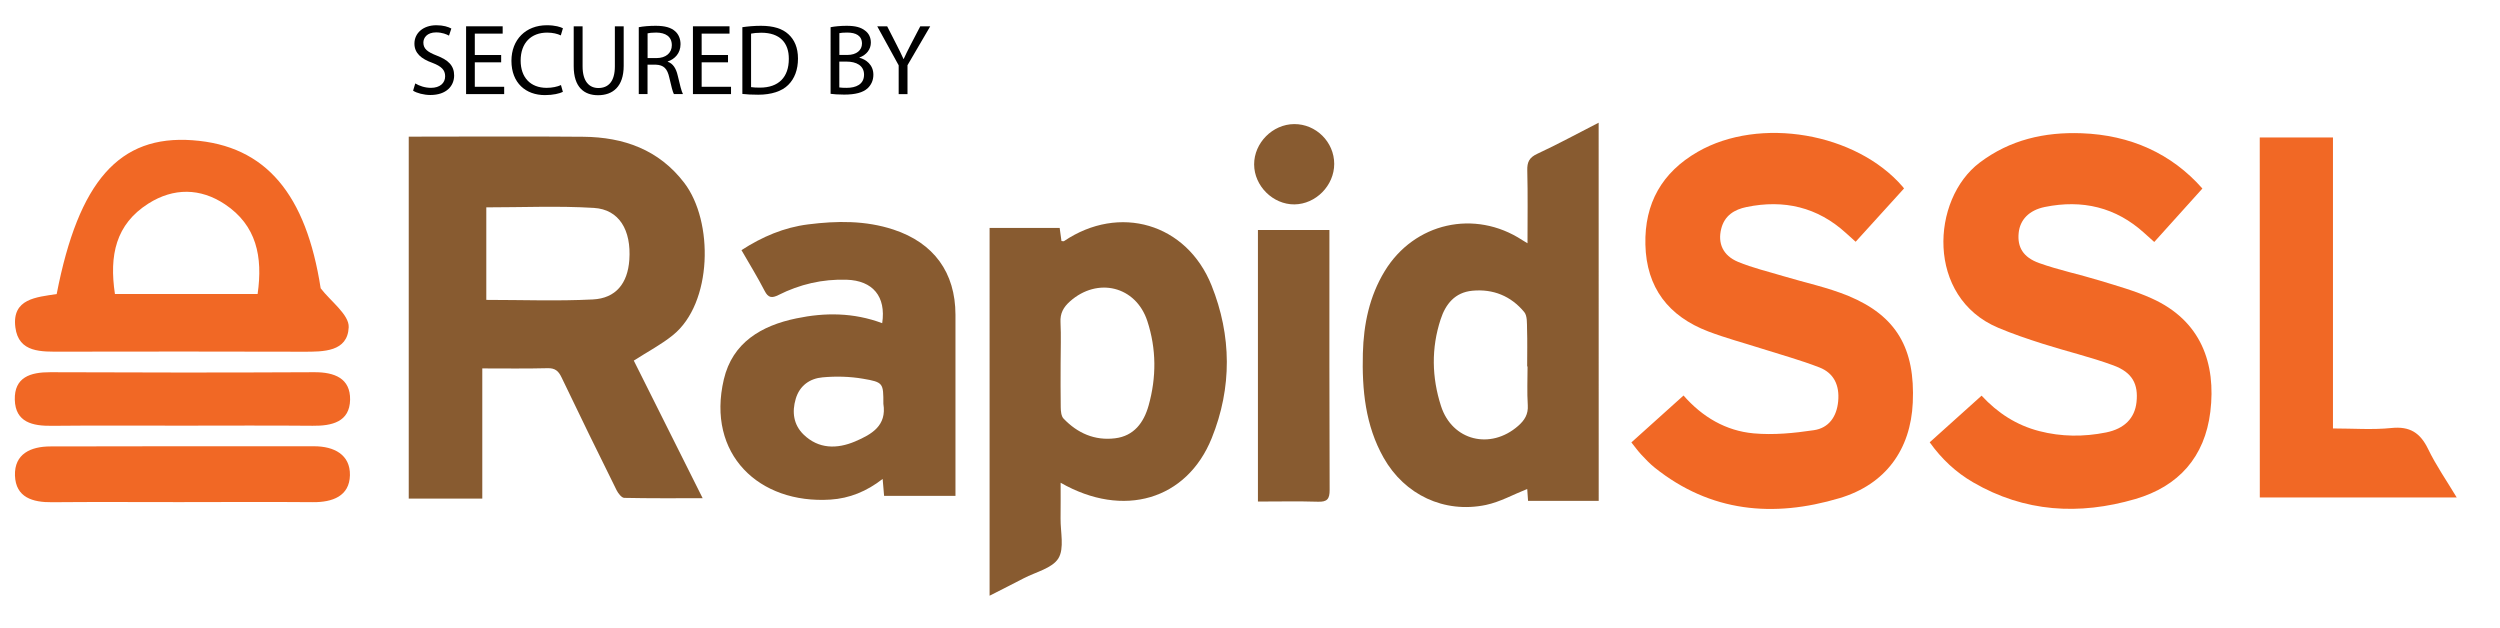 <?xml version="1.0" encoding="utf-8"?>
<!-- Generator: Adobe Illustrator 26.0.2, SVG Export Plug-In . SVG Version: 6.00 Build 0)  -->
<svg version="1.1" id="Layer_1" xmlns="http://www.w3.org/2000/svg" xmlns:xlink="http://www.w3.org/1999/xlink" x="0px" y="0px"
	 viewBox="0 0 447.66 112.5" style="enable-background:new 0 0 447.66 112.5;" xml:space="preserve">
<style type="text/css">
	.st0{fill:#885B30;}
	.st1{fill:#F16825;}
</style>
<g>
	<g>
		<g id="hKiUsJ.tif">
			<g>
				<path class="st0" d="M73.19,24.47c10.43,0,20.87-0.08,31.3,0.02c7.18,0.07,13.48,2.3,18.02,8.23c5.32,6.94,5.07,21.56-2,27.28
					c-2.07,1.68-4.48,2.94-7.02,4.57c3.97,7.94,8.07,16.14,12.33,24.64c-4.88,0-9.46,0.04-14.04-0.06
					c-0.47-0.01-1.09-0.81-1.37-1.37c-3.33-6.72-6.63-13.45-9.86-20.21c-0.55-1.15-1.16-1.68-2.52-1.64
					c-3.82,0.1-7.64,0.04-11.67,0.04c0,7.73,0,15.33,0,23.31c-4.52,0-8.84,0-13.17,0C73.19,67.68,73.19,46.08,73.19,24.47z
					 M87.08,37.13c0,5.64,0,11.07,0,16.57c6.44,0,12.77,0.24,19.08-0.08c4.14-0.21,6.24-2.9,6.53-7.09c0.37-5.33-1.82-9.02-6.33-9.3
					C99.99,36.84,93.59,37.13,87.08,37.13z"/>
				<path class="st1" d="M340.94,33.75c-2.9,3.2-5.73,6.32-8.66,9.54c-0.78-0.7-1.25-1.12-1.72-1.55
					c-5.12-4.67-11.13-6.05-17.82-4.67c-2.16,0.44-3.94,1.52-4.53,3.89c-0.65,2.58,0.28,4.79,3.01,5.93
					c2.6,1.08,5.38,1.73,8.09,2.55c3.91,1.18,7.95,2.01,11.7,3.56c8.59,3.57,11.94,9.41,11.5,19.09
					c-0.38,8.4-4.85,14.64-13.12,17.11c-11.82,3.53-23.1,2.53-33.1-5.47c-0.87-0.7-1.65-1.52-2.41-2.34
					c-0.58-0.62-1.08-1.32-1.76-2.17c3.1-2.79,6.17-5.55,9.34-8.4c3.36,3.84,7.57,6.33,12.57,6.78c3.55,0.32,7.22-0.04,10.77-0.57
					c2.66-0.39,4.09-2.4,4.35-5.17c0.27-2.84-0.74-5.05-3.36-6.07c-3.43-1.33-6.99-2.3-10.5-3.42c-3.14-1-6.33-1.85-9.4-3.02
					c-7.12-2.72-11.08-7.83-11.26-15.56c-0.17-7.37,2.96-12.92,9.38-16.61c11.07-6.37,28.36-3.43,36.71,6.27
					C340.88,33.64,341.02,33.86,340.94,33.75z"/>
				<path class="st1" d="M345.54,79.2c3.1-2.79,6.13-5.51,9.29-8.35c2.89,3.12,6.26,5.29,10.31,6.34c3.98,1.03,7.97,1.05,11.97,0.25
					c3.33-0.67,5.15-2.58,5.46-5.42c0.35-3.22-0.72-5.33-4.13-6.59c-4.13-1.52-8.45-2.53-12.65-3.87c-2.7-0.86-5.39-1.77-7.99-2.87
					c-12.95-5.45-12.04-23-3.3-29.58c5.44-4.1,11.61-5.49,18.24-5.25c8.74,0.32,16.11,3.63,21.63,9.9c-2.88,3.2-5.7,6.33-8.62,9.57
					c-0.82-0.73-1.29-1.15-1.76-1.58c-5.12-4.66-11.13-6.05-17.83-4.69c-2.84,0.58-4.46,2.3-4.69,4.66
					c-0.25,2.5,0.76,4.35,3.68,5.39c3.52,1.26,7.22,2.02,10.81,3.12c3.14,0.96,6.35,1.85,9.33,3.2c8.85,3.98,11.55,11.67,10.5,20.31
					c-0.99,8.08-5.66,13.35-13.44,15.62c-10.04,2.93-19.83,2.37-29.05-3C350.25,84.59,347.71,82.23,345.54,79.2z"/>
				<path class="st0" d="M286.27,89.69c-4.27,0-8.4,0-12.65,0c-0.06-0.87-0.12-1.64-0.15-2.13c-2.46,0.97-4.85,2.32-7.41,2.86
					c-7.46,1.55-14.54-1.82-18.29-8.43c-3.3-5.82-3.9-12.22-3.73-18.73c0.14-5.2,1.16-10.19,3.91-14.71
					c5.29-8.68,16.12-11.12,24.63-5.56c0.2,0.13,0.42,0.25,0.94,0.57c0-4.54,0.07-8.78-0.04-13.03c-0.04-1.51,0.35-2.33,1.81-3
					c3.63-1.68,7.15-3.61,10.97-5.56C286.27,44.64,286.27,67.04,286.27,89.69z M273.53,65.62c-0.02,0-0.05,0-0.07,0
					c0-2.24,0.05-4.48-0.02-6.71c-0.03-1.04,0.06-2.36-0.51-3.04c-2.37-2.86-5.56-4.17-9.3-3.81c-3.11,0.3-4.78,2.4-5.66,5.11
					c-1.7,5.16-1.59,10.41,0.06,15.53c2,6.23,8.87,7.9,13.82,3.56c1.15-1.01,1.83-2.08,1.72-3.72
					C273.42,70.23,273.53,67.92,273.53,65.62z"/>
				<path class="st0" d="M177.2,40.82c4.33,0,8.41,0,12.55,0c0.11,0.84,0.22,1.59,0.32,2.34c0.22,0.01,0.37,0.07,0.45,0.02
					c9.9-6.68,21.95-3.21,26.42,7.92c3.61,9.01,3.69,18.3,0.04,27.35c-4.46,11.06-15.81,14.43-27.06,7.99c0,2.26,0.02,4.33-0.01,6.4
					c-0.03,2.43,0.71,5.35-0.39,7.14c-1.1,1.78-4.05,2.44-6.21,3.57c-1.97,1.03-3.95,2.02-6.11,3.12
					C177.2,84.58,177.2,62.77,177.2,40.82z M189.92,65.04c0,2.63-0.03,5.26,0.02,7.89c0.01,0.69,0.08,1.58,0.5,2.02
					c2.5,2.62,5.6,3.99,9.25,3.53c3.38-0.42,5.13-2.83,5.98-5.85c1.42-5.05,1.41-10.17-0.23-15.16c-2.06-6.24-8.91-7.9-13.85-3.5
					c-1.14,1.02-1.79,2.12-1.69,3.76C190.02,60.17,189.92,62.61,189.92,65.04z"/>
				<path class="st0" d="M157.97,57.87c0.72-4.8-1.7-7.63-6.36-7.78c-4.33-0.14-8.39,0.81-12.22,2.74
					c-1.16,0.58-1.82,0.53-2.47-0.74c-1.26-2.45-2.71-4.8-4.15-7.3c3.72-2.4,7.61-4.07,11.94-4.61c5.15-0.65,10.27-0.72,15.28,0.93
					c7.22,2.38,11.09,7.69,11.1,15.25c0.01,10.13,0,20.27,0,30.4c0,0.64,0,1.28,0,2.03c-4.34,0-8.47,0-12.78,0
					c-0.08-0.91-0.15-1.79-0.26-3.03c-2.86,2.23-5.93,3.48-9.34,3.7c-12.79,0.82-22.24-8.12-19.1-21.52
					c1.55-6.61,6.74-9.64,12.99-10.93C147.71,55.94,152.83,55.95,157.97,57.87z M158.18,72.31c0-3.69,0.01-3.87-3.63-4.49
					c-2.37-0.41-4.86-0.47-7.26-0.25c-2.27,0.2-4.1,1.47-4.8,3.83c-0.71,2.38-0.4,4.66,1.4,6.41c2.7,2.62,6,2.6,9.22,1.24
					C156.11,77.77,158.81,76.22,158.18,72.31z"/>
				<path class="st1" d="M404.64,24.61c4.47,0,8.67,0,13.11,0c0,17.36,0,34.63,0,52.11c3.64,0,7.08,0.27,10.46-0.08
					c3.32-0.34,5.17,0.86,6.58,3.77c1.42,2.94,3.31,5.65,5.12,8.67c-11.89,0-23.52,0-35.26,0
					C404.64,67.59,404.64,46.17,404.64,24.61z"/>
				<path class="st0" d="M225.25,89.81c0-16.35,0-32.43,0-48.63c4.23,0,8.37,0,12.8,0c0,0.66,0,1.29,0,1.92
					c0,14.87-0.02,29.74,0.04,44.62c0.01,1.63-0.44,2.18-2.1,2.12C232.45,89.73,228.9,89.81,225.25,89.81z"/>
				<path class="st0" d="M238.91,29.35c0,3.87-3.29,7.21-7.13,7.25c-3.84,0.03-7.2-3.3-7.21-7.16c-0.01-3.85,3.3-7.19,7.16-7.22
					C235.65,22.19,238.91,25.43,238.91,29.35z"/>
			</g>
		</g>
		<g id="bho0qR.tif">
			<g>
				<path class="st1" d="M57.42,51.62c1.78,2.33,5.12,4.73,5.02,6.98c-0.2,4.41-4.5,4.39-8.14,4.38
					c-14.42-0.05-28.84-0.03-43.26-0.01c-3.58,0-7.71,0.25-8.29-4.36c-0.65-5.16,3.82-5.39,7.4-5.96
					c3.93-20.24,11.23-28.48,24.3-27.54C47.7,26.05,54.82,34.89,57.42,51.62z M20.58,52.64c8.77,0,17.03,0,25.55,0
					c0.96-6.69-0.2-12.29-5.85-16.06c-4.4-2.93-9.19-2.99-13.71-0.13C20.72,40.16,19.54,45.73,20.58,52.64z"/>
				<path class="st1" d="M32.09,89.91c-7.58,0-15.17-0.05-22.75,0.02c-3.5,0.04-6.52-0.85-6.66-4.77c-0.13-3.91,2.86-5.21,6.32-5.22
					c15.75-0.05,31.5-0.03,47.25-0.03c3.55,0,6.49,1.49,6.41,5.19c-0.08,3.74-3.12,4.86-6.66,4.82
					C48.04,89.85,40.07,89.91,32.09,89.91z"/>
				<path class="st1" d="M32.64,76.22c-7.78,0-15.56-0.05-23.34,0.03c-3.45,0.04-6.54-0.61-6.65-4.67c-0.1-4.02,2.77-4.94,6.35-4.93
					c15.76,0.07,31.51,0.08,47.27,0c3.61-0.02,6.49,1.08,6.42,4.94c-0.08,3.95-3.24,4.69-6.7,4.65
					C48.21,76.17,40.42,76.22,32.64,76.22z"/>
			</g>
		</g>
	</g>
	<g>
		<path d="M74.36,14.94c0.7,0.43,1.73,0.79,2.81,0.79c1.6,0,2.54-0.85,2.54-2.07c0-1.13-0.65-1.78-2.29-2.41
			c-1.98-0.7-3.21-1.73-3.21-3.44c0-1.89,1.57-3.29,3.93-3.29c1.24,0,2.14,0.29,2.68,0.59L80.4,6.38c-0.4-0.22-1.21-0.58-2.3-0.58
			c-1.66,0-2.29,0.99-2.29,1.82c0,1.13,0.74,1.69,2.41,2.34c2.05,0.79,3.1,1.78,3.1,3.56c0,1.87-1.39,3.49-4.25,3.49
			c-1.17,0-2.45-0.34-3.1-0.77L74.36,14.94z"/>
		<path d="M89.74,11.16h-4.72v4.38h5.26v1.31h-6.82V4.71h6.55v1.31h-4.99v3.83h4.72V11.16z"/>
		<path d="M100.79,16.45c-0.58,0.29-1.73,0.58-3.21,0.58c-3.42,0-6-2.16-6-6.14c0-3.8,2.57-6.37,6.34-6.37
			c1.51,0,2.47,0.32,2.88,0.54l-0.38,1.28c-0.59-0.29-1.44-0.5-2.45-0.5c-2.84,0-4.74,1.82-4.74,5.01c0,2.97,1.71,4.88,4.66,4.88
			c0.95,0,1.93-0.2,2.56-0.5L100.79,16.45z"/>
		<path d="M104.32,4.71v7.18c0,2.72,1.21,3.87,2.83,3.87c1.8,0,2.95-1.19,2.95-3.87V4.71h1.58v7.08c0,3.73-1.96,5.26-4.59,5.26
			c-2.48,0-4.36-1.42-4.36-5.19V4.71H104.32z"/>
		<path d="M114.39,4.87c0.79-0.16,1.93-0.25,3.01-0.25c1.67,0,2.75,0.31,3.51,0.99c0.61,0.54,0.95,1.37,0.95,2.3
			c0,1.6-1.01,2.67-2.29,3.1v0.05c0.94,0.32,1.49,1.19,1.78,2.45c0.4,1.69,0.68,2.86,0.94,3.33h-1.62c-0.2-0.34-0.47-1.39-0.81-2.9
			c-0.36-1.67-1.01-2.3-2.43-2.36h-1.48v5.26h-1.57V4.87z M115.96,10.4h1.6c1.67,0,2.74-0.92,2.74-2.3c0-1.57-1.13-2.25-2.79-2.27
			c-0.76,0-1.3,0.07-1.55,0.14V10.4z"/>
		<path d="M130.36,11.16h-4.72v4.38h5.26v1.31h-6.82V4.71h6.55v1.31h-4.99v3.83h4.72V11.16z"/>
		<path d="M132.93,4.87c0.95-0.14,2.09-0.25,3.33-0.25c2.25,0,3.85,0.52,4.92,1.51c1.08,0.99,1.71,2.4,1.71,4.36
			c0,1.98-0.61,3.6-1.75,4.72c-1.13,1.13-3.01,1.75-5.37,1.75c-1.12,0-2.05-0.05-2.84-0.14V4.87z M134.5,15.6
			c0.4,0.07,0.97,0.09,1.58,0.09c3.35,0,5.17-1.87,5.17-5.15c0.02-2.86-1.6-4.68-4.92-4.68c-0.81,0-1.42,0.07-1.84,0.16V15.6z"/>
		<path d="M148.74,4.87c0.68-0.14,1.76-0.25,2.86-0.25c1.57,0,2.57,0.27,3.33,0.88c0.63,0.47,1.01,1.19,1.01,2.14
			c0,1.17-0.77,2.2-2.05,2.66v0.04c1.15,0.29,2.5,1.24,2.5,3.04c0,1.04-0.41,1.84-1.03,2.43c-0.85,0.77-2.21,1.13-4.2,1.13
			c-1.08,0-1.91-0.07-2.43-0.14V4.87z M150.3,9.84h1.42c1.66,0,2.63-0.86,2.63-2.03c0-1.42-1.08-1.98-2.66-1.98
			c-0.72,0-1.13,0.05-1.39,0.11V9.84z M150.3,15.66c0.31,0.05,0.76,0.07,1.31,0.07c1.62,0,3.11-0.59,3.11-2.36
			c0-1.66-1.42-2.34-3.13-2.34h-1.3V15.66z"/>
		<path d="M160.92,16.85V11.7l-3.84-6.99h1.78l1.71,3.35c0.47,0.92,0.83,1.66,1.21,2.5h0.04c0.34-0.79,0.76-1.58,1.22-2.5l1.75-3.35
			h1.78l-4.07,6.97v5.17H160.92z"/>
	</g>
</g>
</svg>
